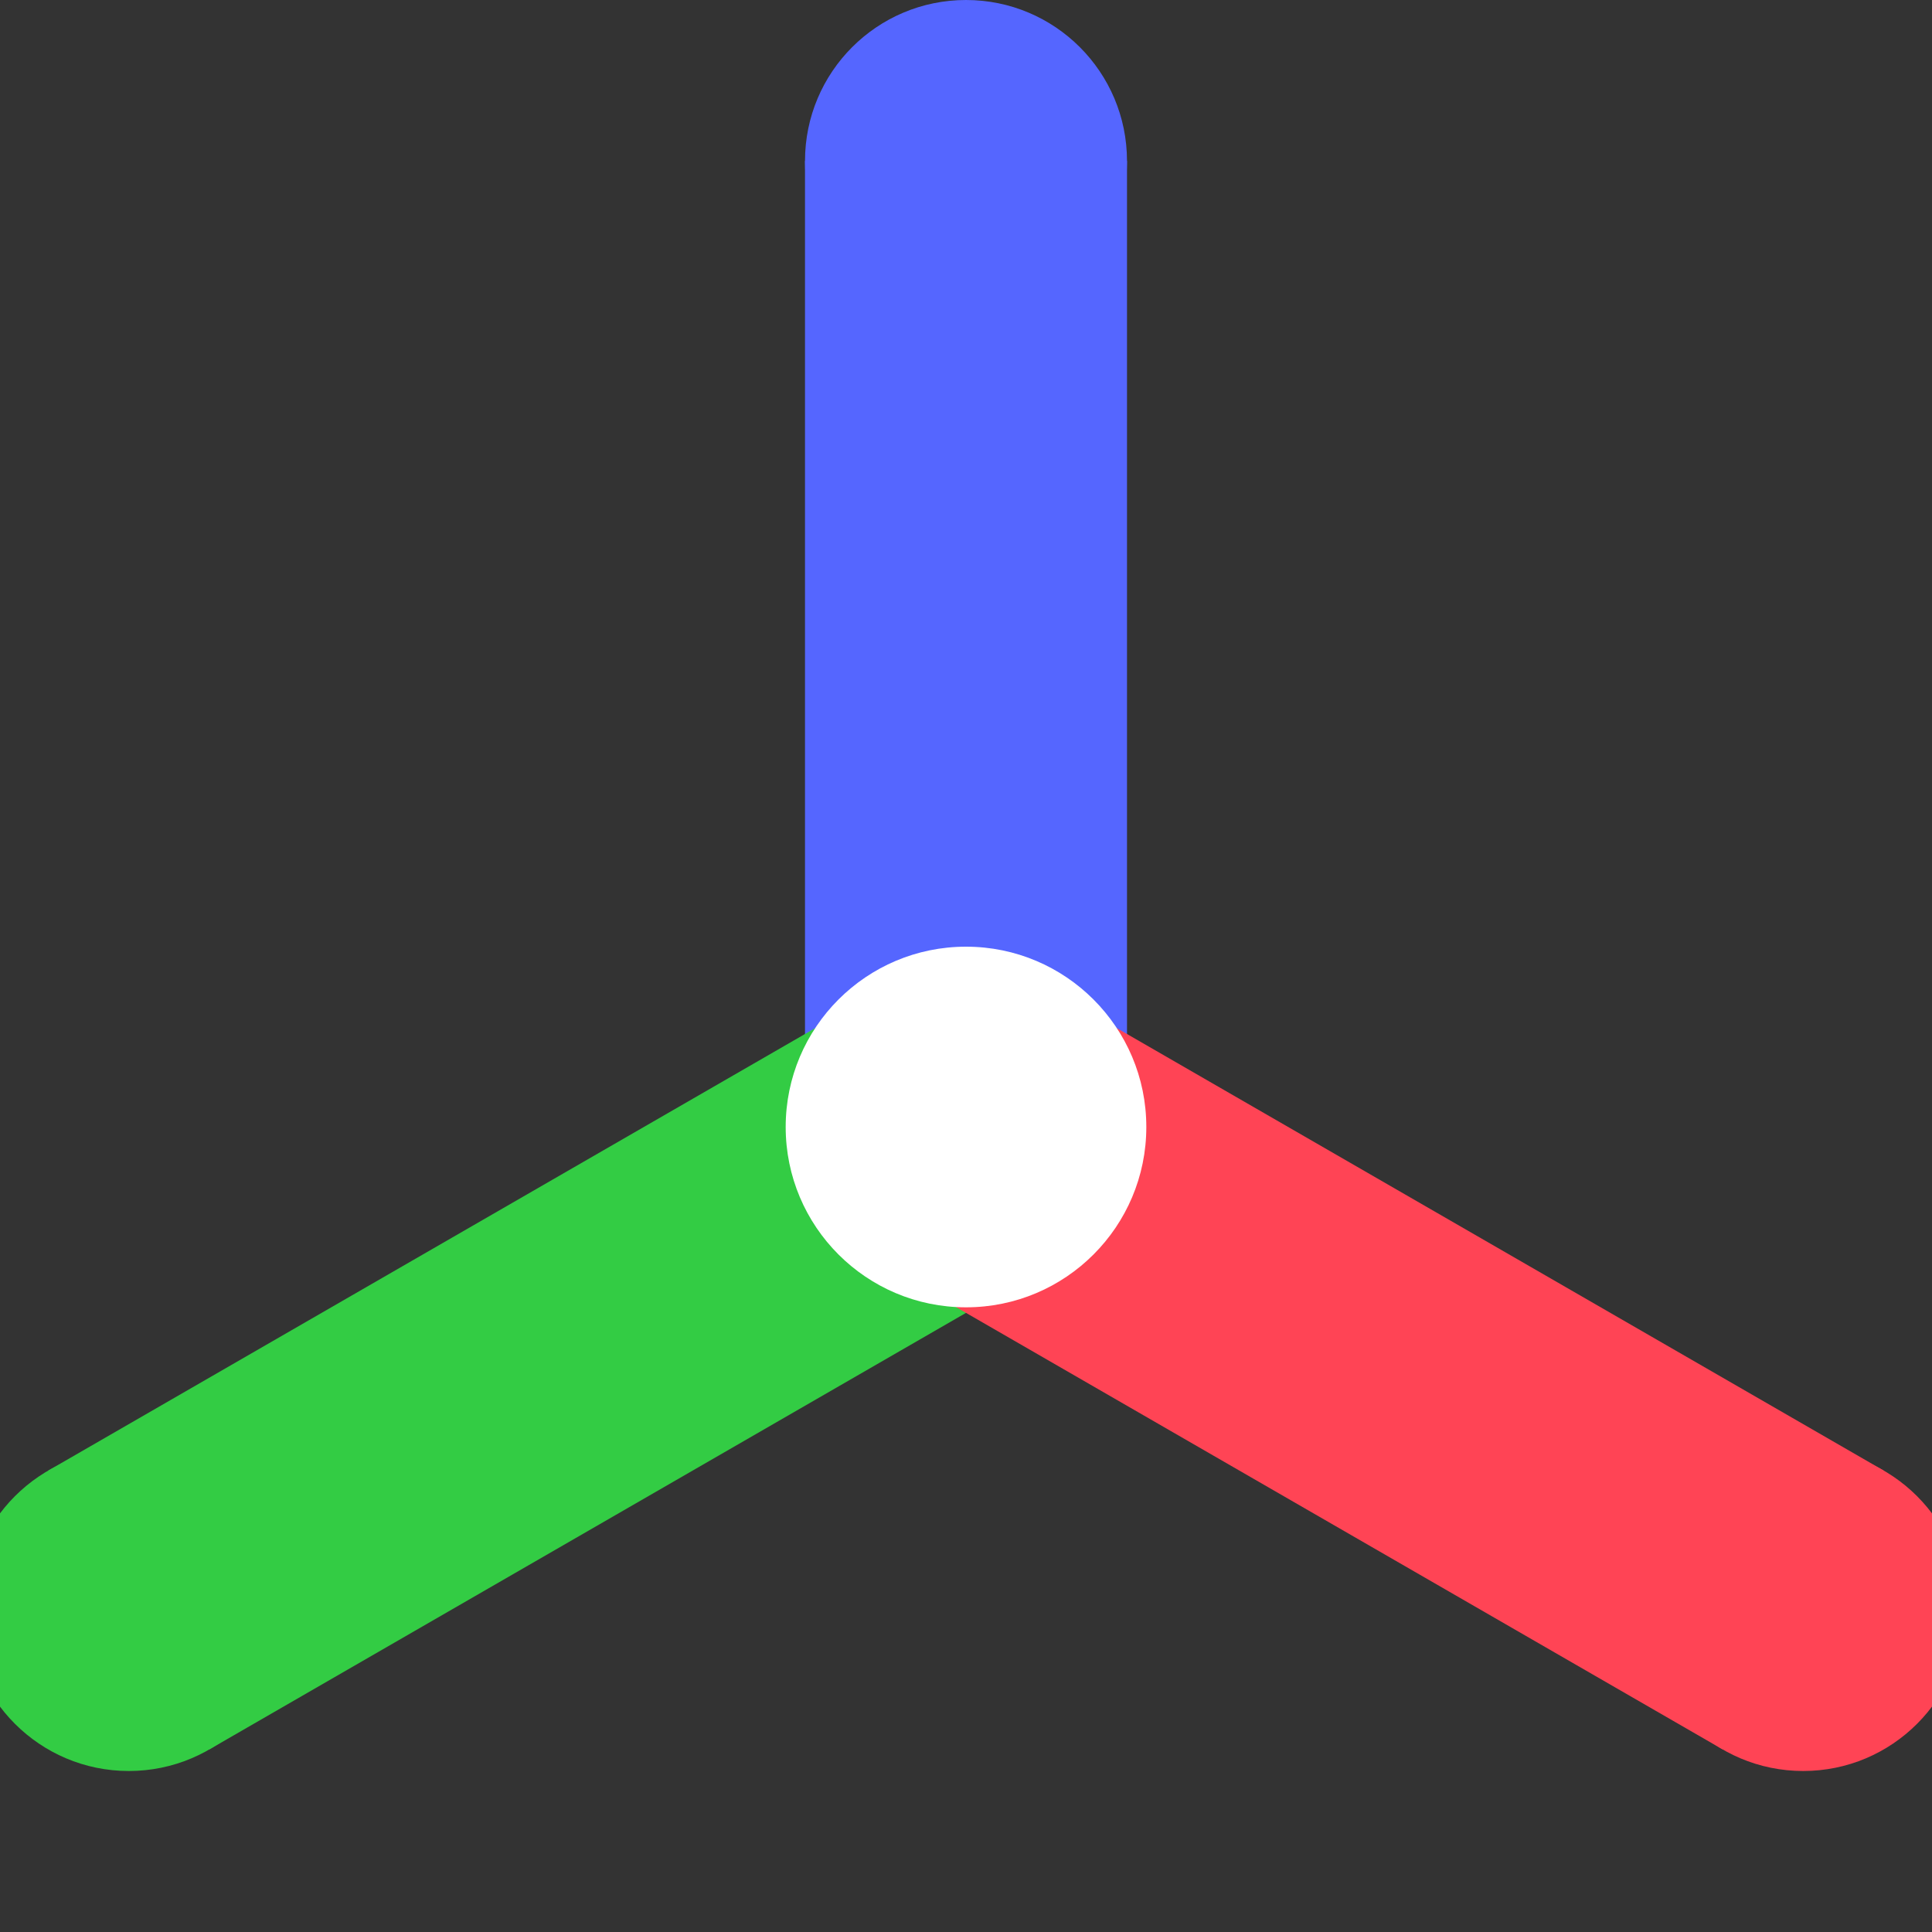 <svg xmlns="http://www.w3.org/2000/svg" viewBox="0 0 24 24" stroke-linejoin="round" stroke-miterlimit="4">
  <rect x="0" y="0" width="24" height="24" fill="#333333" stroke="none"/>
  <line x1="12" y1="14" x2="12" y2="2" stroke="#56F" stroke-width="4"/>
  <circle cx="12" cy="2" r="2" fill="#56F"/>
  <line x1="12" y1="14" x2="1.6" y2="20" stroke="#3C4" stroke-width="4"/>
  <circle cx="1.6" cy="20" r="2" fill="#3C4"/>
  <line x1="12" y1="14" x2="22.4" y2="20" stroke="#F45" stroke-width="4"/>
  <circle cx="22.4" cy="20" r="2" fill="#F45"/>
  <circle cx="12" cy="14" r="2.24" fill="#FFF"/>
</svg>
